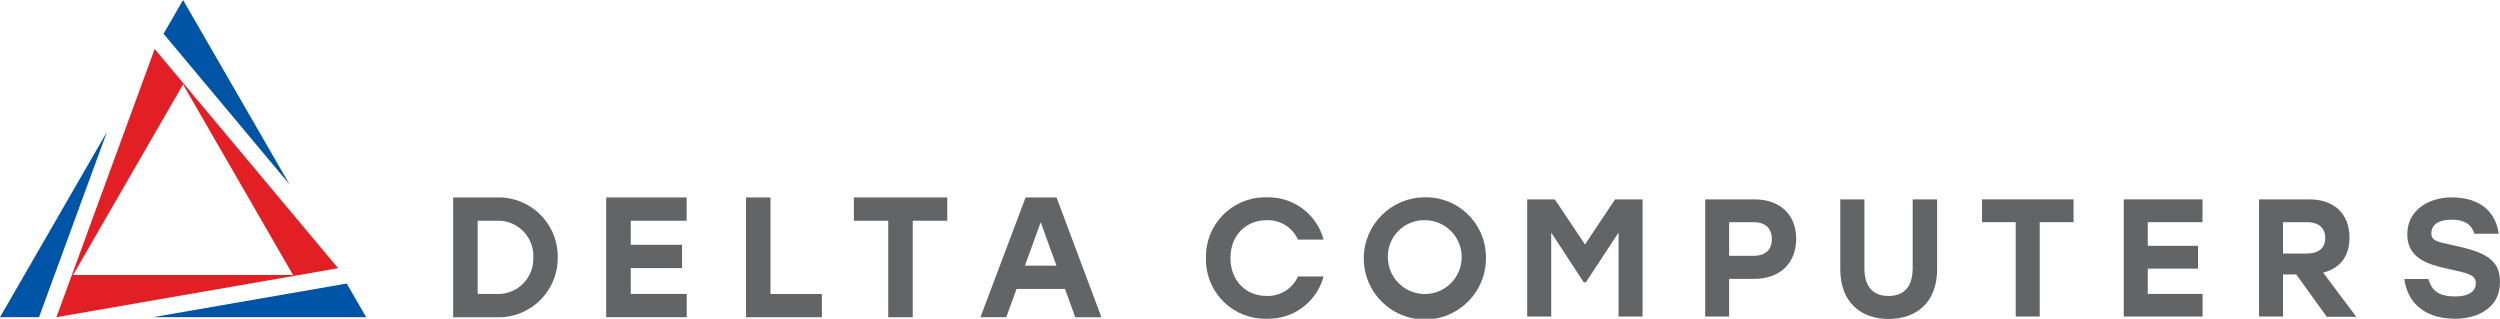 <svg viewBox="0 0 453.03 57.76" xmlns="http://www.w3.org/2000/svg" xmlns:xlink="http://www.w3.org/1999/xlink" id="Layer_1" overflow="hidden"><defs></defs><path d="M61.23 48.61 53.14 50.02 53.1 49.83 33.17 15.3 33.31 15.19 61.13 48.44 61.23 48.61Z" fill="#E31F26"/><path d="M53.1 49.83 53.14 50.02 10.22 57.48 13.05 49.76 13.24 49.83 53.1 49.83Z" fill="#E31F26"/><path d="M33.31 15.19 33.17 15.3 13.24 49.83 13.05 49.76 27.99 8.98 28.04 8.89 33.31 15.19Z" fill="#E31F26"/><path d="M62.83 51.38 66.35 57.48 27.71 57.48 62.83 51.38Z" fill="#0054A6"/><path d="M52.47 33.42 29.64 6.12 33.17 0 52.47 33.42Z" fill="#0054A6"/><path d="M19.35 23.98 7.07 57.48 0 57.48 19.34 23.97 19.35 23.98Z" fill="#0054A6"/><path d="M164.22 784.27C164.295 790.196 159.553 795.06 153.627 795.136 153.458 795.138 153.289 795.136 153.12 795.13L145.27 795.13 145.27 773.42 153.12 773.42C159.031 773.204 163.998 777.821 164.214 783.732 164.22 783.911 164.222 784.091 164.22 784.27ZM159.79 784.27C159.938 780.755 157.208 777.786 153.693 777.638 153.502 777.63 153.311 777.631 153.12 777.64L149.71 777.64 149.71 790.91 153.12 790.91C156.64 791.073 159.625 788.352 159.789 784.832 159.797 784.645 159.798 784.457 159.79 784.27Z" fill="#636466" transform="translate(-63.15 -737.64)"/><path d="M177.45 777.64 177.45 782 186.75 782 186.75 786.22 177.45 786.22 177.45 790.9 187.59 790.9 187.59 795.12 173 795.12 173 773.42 187.58 773.42 187.58 777.64Z" fill="#636466" transform="translate(-63.15 -737.64)"/><path d="M212.08 790.91 212.08 795.13 198.34 795.13 198.34 773.42 202.77 773.42 202.77 790.91Z" fill="#636466" transform="translate(-63.15 -737.64)"/><path d="M234.81 777.64 228.55 777.64 228.55 795.13 224.11 795.13 224.11 777.64 217.88 777.64 217.88 773.42 234.81 773.42Z" fill="#636466" transform="translate(-63.15 -737.64)"/><path d="M256.14 790 247.36 790 245.5 795.12 240.82 795.12 249 773.42 254.61 773.42 262.74 795.13 258 795.13ZM254.59 785.78 251.74 777.91 248.88 785.78Z" fill="#636466" transform="translate(-63.15 -737.64)"/><path d="M281.69 784.4C281.533 778.482 286.204 773.557 292.122 773.4 292.312 773.395 292.501 773.395 292.69 773.4 297.488 773.251 301.758 776.423 303 781.06L298.36 781.06C297.36 778.854 295.131 777.465 292.71 777.54 288.79 777.54 286.12 780.42 286.12 784.4 286.12 788.38 288.79 791.27 292.71 791.27 295.134 791.343 297.363 789.95 298.36 787.74L303 787.74C301.762 792.358 297.52 795.526 292.74 795.4 286.822 795.584 281.876 790.937 281.691 785.019 281.685 784.813 281.685 784.606 281.69 784.4Z" fill="#636466" transform="translate(-63.15 -737.64)"/><path d="M332.42 784.4C332.459 790.514 327.534 795.501 321.42 795.54 315.307 795.578 310.319 790.654 310.28 784.54 310.242 778.426 315.167 773.439 321.28 773.4 321.297 773.4 321.313 773.4 321.33 773.4 327.321 773.267 332.285 778.015 332.418 784.006 332.421 784.138 332.422 784.269 332.42 784.4ZM314.65 784.4C314.744 788.094 317.814 791.012 321.508 790.918 325.201 790.824 328.12 787.754 328.026 784.06 327.933 780.43 324.962 777.536 321.33 777.54 317.696 777.481 314.703 780.38 314.645 784.013 314.643 784.142 314.644 784.271 314.65 784.4Z" fill="#636466" transform="translate(-63.15 -737.64)"/><path d="M360.8 773.77 360.8 795 356.45 795 356.45 779.79 350.53 788.79 350.14 788.79 344.25 779.79 344.25 795 339.9 795 339.9 773.77 344.9 773.77 350.37 781.94 355.81 773.77Z" fill="#636466" transform="translate(-63.15 -737.64)"/><path d="M388.64 780.91C388.64 785.38 385.64 788.17 381.08 788.17L376.49 788.17 376.49 795 372.15 795 372.15 773.77 381.08 773.77C385.63 773.77 388.64 776.45 388.64 780.91ZM384.23 780.97C384.23 779.09 383.14 777.9 380.89 777.9L376.49 777.9 376.49 784 380.89 784C383.14 784 384.23 782.82 384.23 781Z" fill="#636466" transform="translate(-63.15 -737.64)"/><path d="M414.18 773.77 414.18 786.44C414.18 792.44 410.42 795.44 405.4 795.44 400.38 795.44 396.63 792.44 396.63 786.44L396.63 773.77 401 773.77 401 786.19C401 789.9 402.82 791.27 405.37 791.27 407.92 791.27 409.75 789.9 409.75 786.19L409.75 773.77Z" fill="#636466" transform="translate(-63.15 -737.64)"/><path d="M438.9 777.9 432.77 777.9 432.77 795 428.42 795 428.42 777.9 422.32 777.9 422.32 773.77 438.9 773.77Z" fill="#636466" transform="translate(-63.15 -737.64)"/><path d="M452.35 777.9 452.35 782.19 461.46 782.19 461.46 786.32 452.35 786.32 452.35 790.9 462.28 790.9 462.28 795 448 795 448 773.77 462.27 773.77 462.27 777.9Z" fill="#636466" transform="translate(-63.15 -737.64)"/><path d="M479.26 787.38 476.86 787.38 476.86 795 472.51 795 472.51 773.77 481.65 773.77C486.21 773.77 488.91 776.48 488.91 780.7 488.91 784.16 487.12 786.28 484.14 787.05L490.14 795.05 484.79 795.05ZM476.86 783.58 481.17 783.58C483.45 783.58 484.51 782.49 484.51 780.76 484.51 779.03 483.42 777.9 481.17 777.9L476.86 777.9Z" fill="#636466" transform="translate(-63.15 -737.64)"/><path d="M516.18 788.75C516.18 793.75 511.68 795.4 508.1 795.4 501.87 795.4 499.32 791.87 498.84 788.2L503.21 788.2C503.79 790.29 505.06 791.36 508.07 791.36 510.53 791.36 511.8 790.45 511.8 788.93 511.8 787.41 510.32 787.14 506.58 786.32 502.84 785.5 499.38 784.32 499.38 780.09 499.38 775.63 503.38 773.41 507.38 773.41 513.09 773.41 515.46 776.48 515.95 780L511.54 780C511.09 778.51 510.02 777.45 507.41 777.45 504.8 777.45 503.74 778.54 503.74 779.91 503.74 781.28 504.8 781.46 507.59 782.06 513.29 783.28 516.18 784.52 516.18 788.75Z" fill="#636466" transform="translate(-63.15 -737.64)"/></svg>